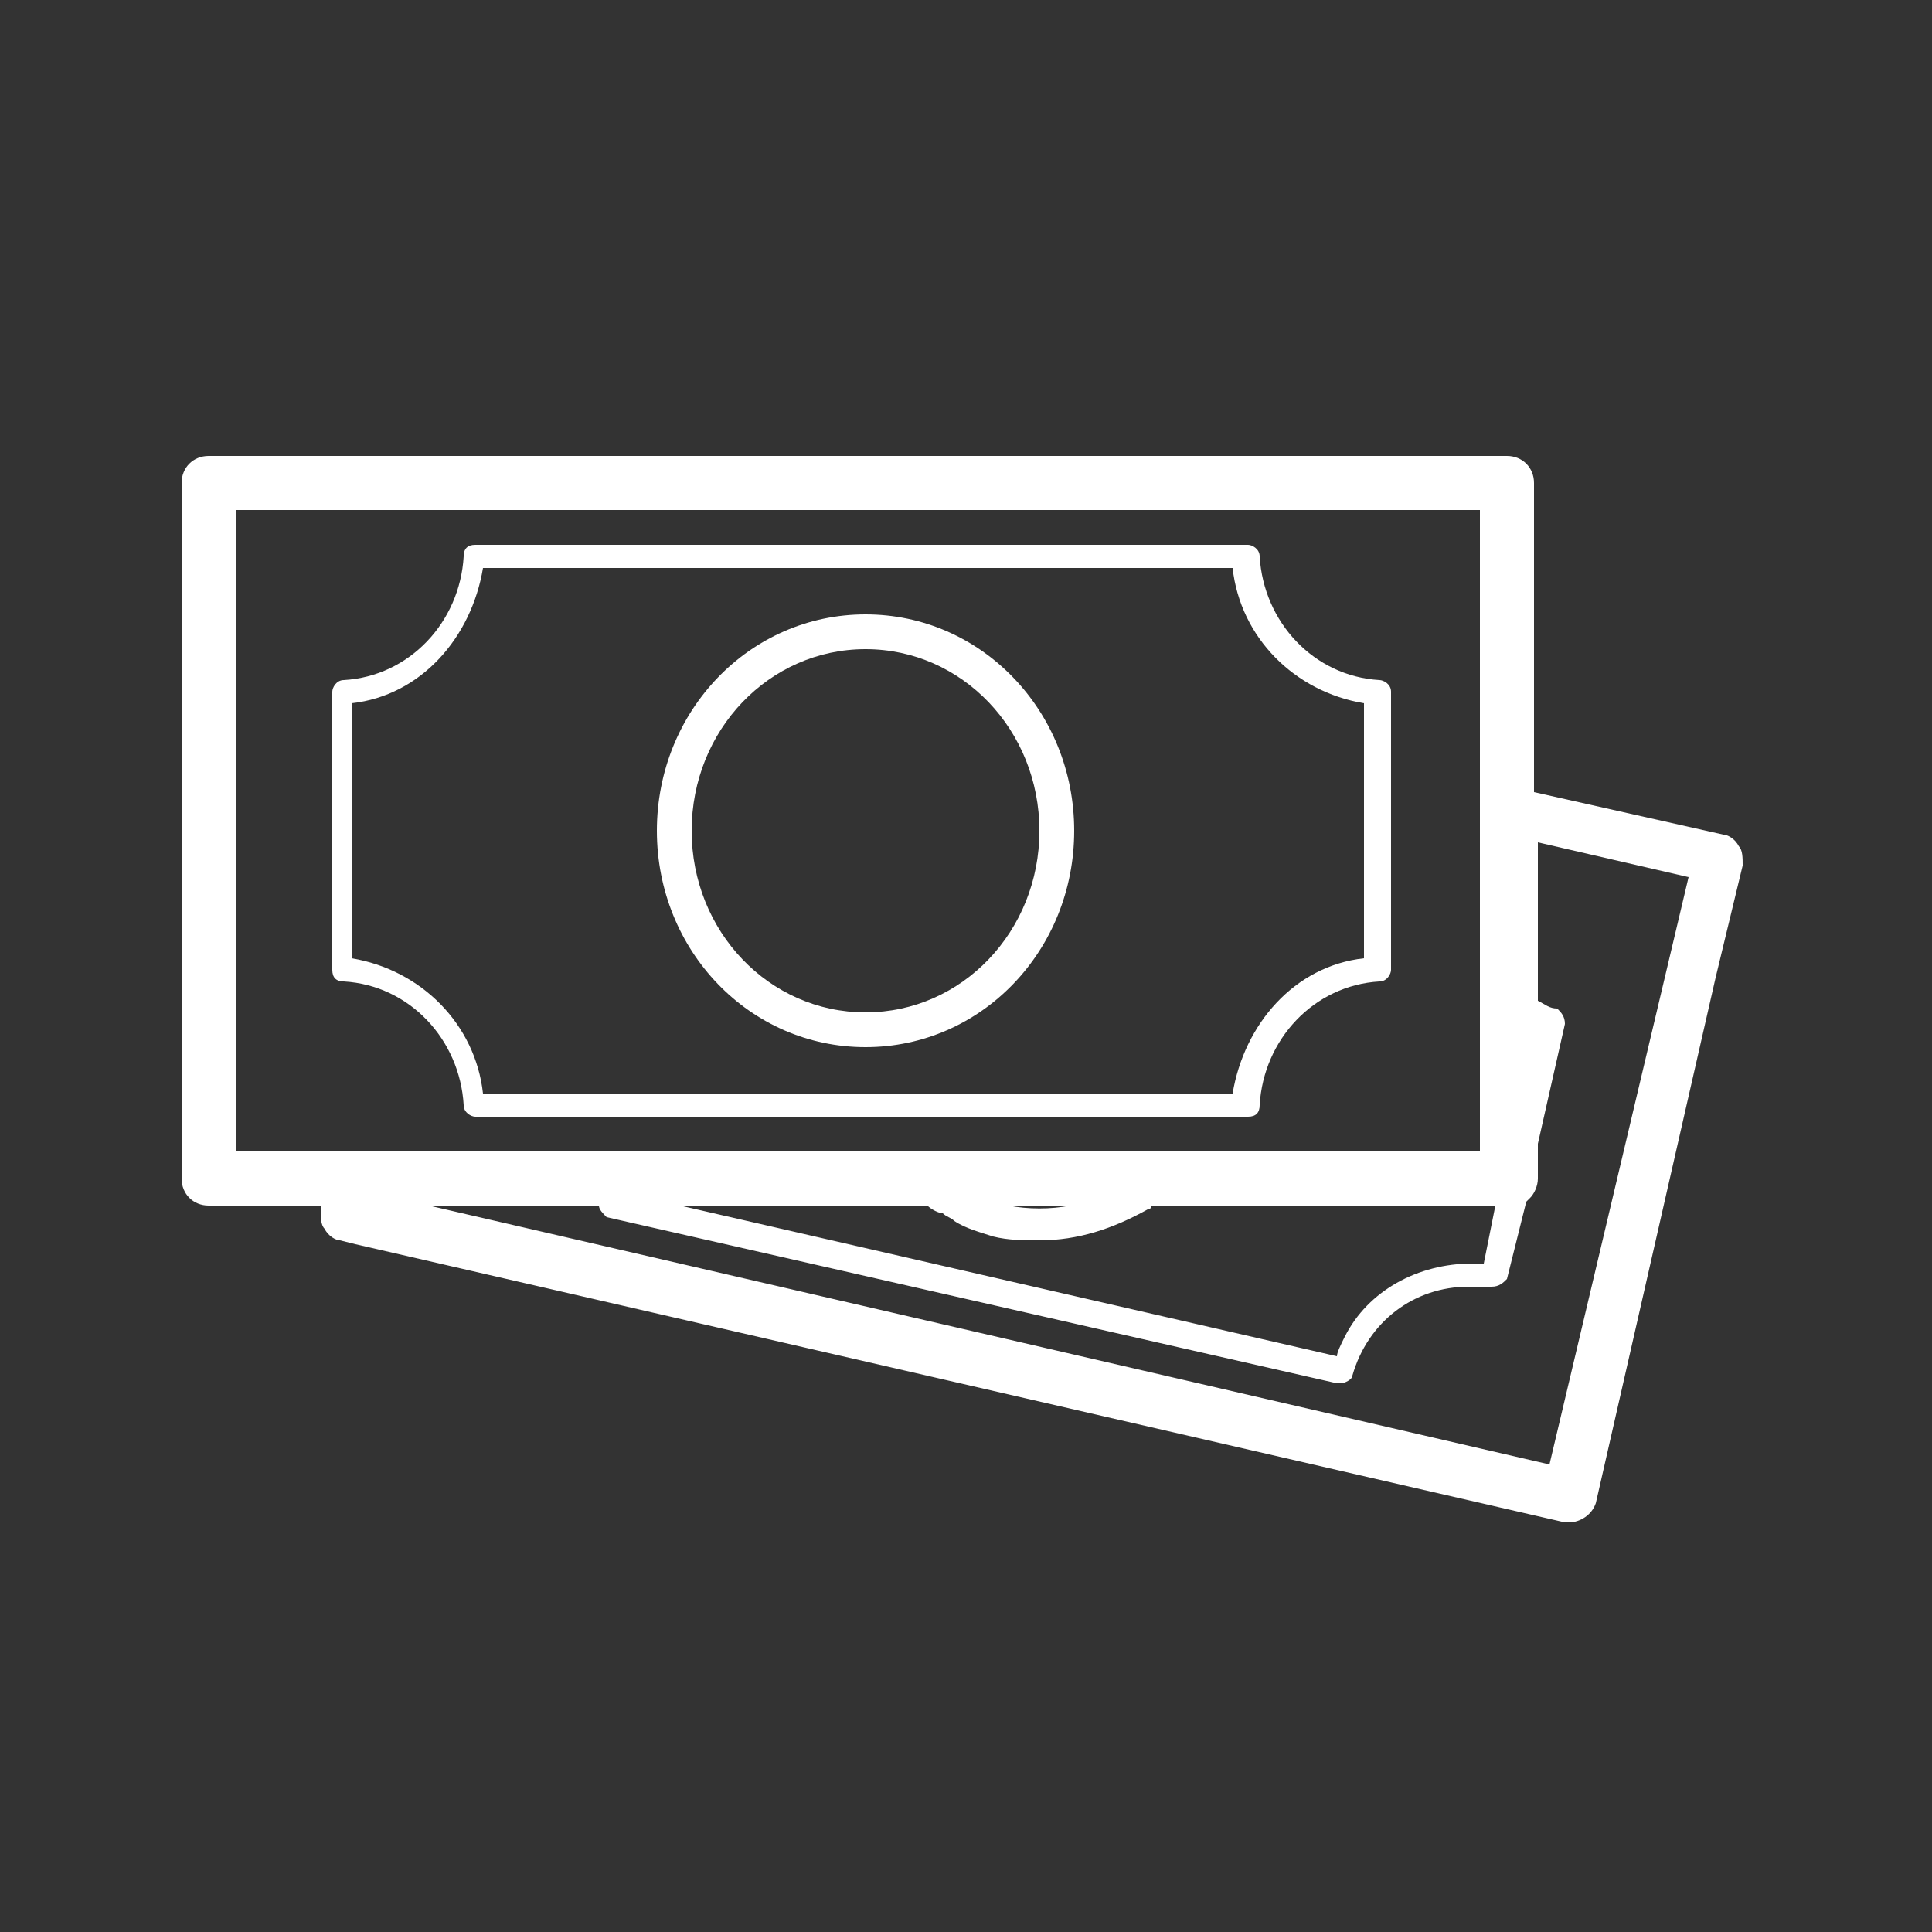 <?xml version="1.0" encoding="utf-8"?>
<!-- Generator: Adobe Illustrator 24.0.3, SVG Export Plug-In . SVG Version: 6.00 Build 0)  -->
<svg version="1.1" id="Capa_1" xmlns="http://www.w3.org/2000/svg" xmlns:xlink="http://www.w3.org/1999/xlink" x="0px" y="0px"
	 viewBox="0 0 50 50" style="enable-background:new 0 0 50 50;" xml:space="preserve">
<rect x="0" y="0" width="50" height="50" fill="#333333" stroke="none"/>
<style type="text/css">
	.st0{fill:#FFFFFF;}
</style>
<g id="XMLID_27982_">
	<path id="XMLID_27989_" class="st0" d="M44.6,21.6l-4.9-1.1v-8c0-0.4-0.3-0.7-0.7-0.7H5.4c-0.4,0-0.7,0.3-0.7,0.7v18
		c0,0.4,0.3,0.7,0.7,0.7h2.9l0,0.1c0,0.2,0,0.4,0.1,0.5c0.1,0.2,0.3,0.3,0.4,0.3l0.4,0.1l31.3,7.2c0,0,0.1,0,0.1,0
		c0.3,0,0.6-0.2,0.7-0.5l3.1-13.6l0.7-2.9c0-0.2,0-0.4-0.1-0.5C44.9,21.7,44.7,21.6,44.6,21.6z M39.7,26.7
		C39.7,26.7,39.7,26.7,39.7,26.7L39.7,26.7L39.7,26.7z M26.9,32.1c1,0,1.9-0.3,2.8-0.8c0.1,0,0.1-0.1,0.1-0.1h8.9l-0.3,1.5
		c-0.1,0-0.2,0-0.3,0c-1.4,0-2.7,0.7-3.3,1.9c-0.1,0.2-0.2,0.4-0.2,0.5l-17-3.9H24c0.1,0.1,0.3,0.2,0.4,0.2c0.1,0.1,0.2,0.1,0.3,0.2
		c0.3,0.2,0.7,0.3,1,0.4C26.1,32.1,26.5,32.1,26.9,32.1z M26.1,31.2h1.6C27.2,31.3,26.6,31.3,26.1,31.2z M6.1,29.8V13.2h32.2v16.6
		H6.1z M40.1,37.9l-29-6.7h4.4c0,0.1,0.1,0.2,0.2,0.3l18.9,4.3c0,0,0,0,0.1,0c0.1,0,0.3-0.1,0.3-0.2c0.4-1.4,1.6-2.3,3-2.3
		c0.2,0,0.4,0,0.6,0c0.2,0,0.3-0.1,0.4-0.2l0.5-2c0,0,0.1-0.1,0.1-0.1c0.1-0.1,0.2-0.3,0.2-0.5v-0.9l0.7-3.1c0-0.2-0.1-0.3-0.2-0.4
		c-0.2,0-0.3-0.1-0.5-0.2v-4.1l3.9,0.9L40.1,37.9z"/>
	<path id="XMLID_27986_" class="st0" d="M35.7,17.6c-1.7-0.1-3-1.5-3.1-3.2c0-0.2-0.2-0.3-0.3-0.3h-20c-0.2,0-0.3,0.1-0.3,0.3
		c-0.1,1.7-1.4,3.1-3.1,3.2c-0.2,0-0.3,0.2-0.3,0.3v7.2c0,0.2,0.1,0.3,0.3,0.3c1.7,0.1,3,1.5,3.1,3.2c0,0.2,0.2,0.3,0.3,0.3h20
		c0.2,0,0.3-0.1,0.3-0.3c0.1-1.7,1.4-3.1,3.1-3.2c0.2,0,0.3-0.2,0.3-0.3l0-7.2C36,17.7,35.8,17.6,35.7,17.6z M35.3,24.8
		c-1.8,0.2-3.1,1.7-3.4,3.5H12.5c-0.2-1.8-1.6-3.2-3.4-3.5v-6.6c1.8-0.2,3.1-1.7,3.4-3.5h19.4c0.2,1.8,1.6,3.2,3.4,3.5L35.3,24.8z"
		/>
	<path id="XMLID_27983_" class="st0" d="M22.4,15.9c-3,0-5.4,2.5-5.4,5.6s2.4,5.6,5.4,5.6c3,0,5.4-2.5,5.4-5.6S25.4,15.9,22.4,15.9z
		 M22.4,26.2c-2.5,0-4.5-2.1-4.5-4.7c0-2.6,2-4.7,4.5-4.7c2.5,0,4.5,2.1,4.5,4.7C26.9,24.1,24.9,26.2,22.4,26.2z"/>
</g>
</svg>
